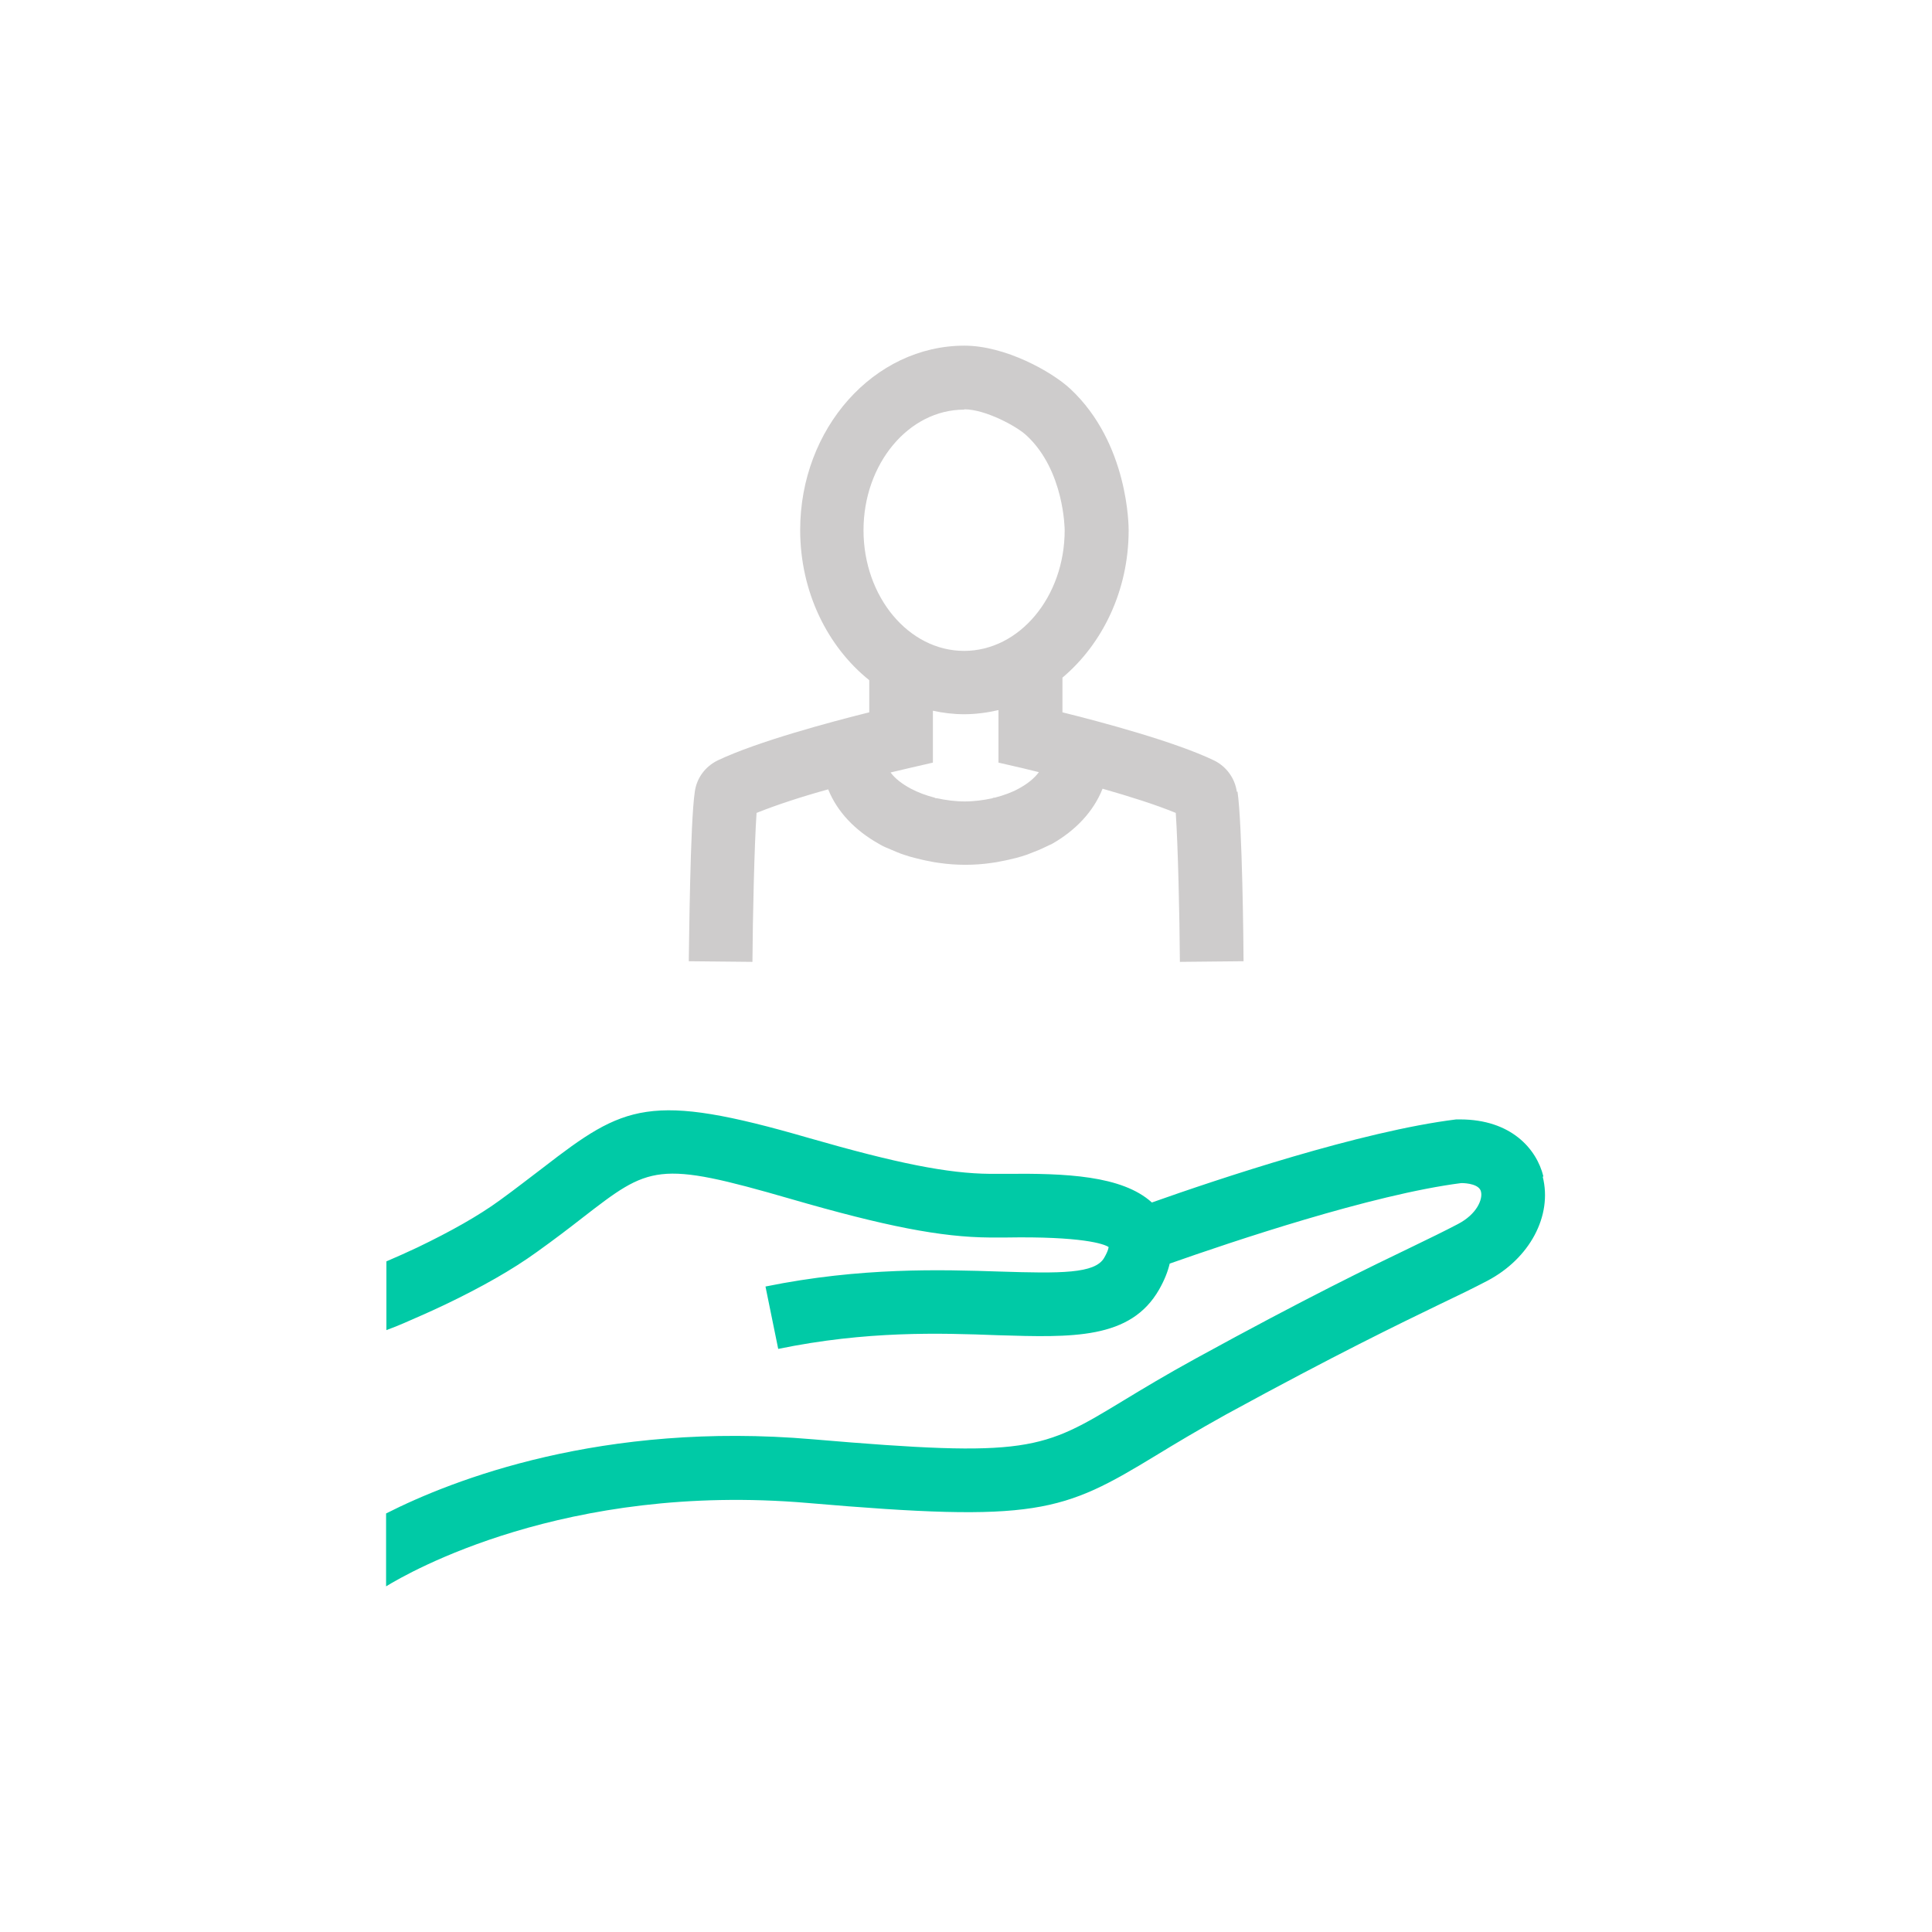 <?xml version="1.0" encoding="UTF-8"?><svg id="Ebene_1" xmlns="http://www.w3.org/2000/svg" viewBox="0 0 60.7 60.7"><defs><style>.cls-1{fill:#00caa6;}.cls-2{fill:#cecccc;}</style></defs><path class="cls-2" d="M38.86,24.88c-.06-.43-.33-.8-.72-.99-1.23-.59-3.55-1.21-4.76-1.51v-1.09c1.26-1.06,2.08-2.74,2.08-4.63,0-.11,0-2.73-1.83-4.44-.59-.55-2.05-1.36-3.33-1.36-2.84,0-5.16,2.6-5.16,5.79,0,1.95,.86,3.67,2.17,4.72v1.01c-1.21,.3-3.52,.92-4.76,1.51-.39,.19-.66,.55-.72,.98-.15,.99-.18,4.89-.19,5.33l2,.02c.01-1.4,.06-3.68,.13-4.68,.62-.25,1.45-.52,2.25-.74,.28,.7,.84,1.29,1.59,1.71h0s.05,.03,.07,.04c.1,.06,.22,.1,.33,.15,.12,.05,.25,.11,.38,.15,.11,.04,.22,.07,.33,.1,.16,.04,.32,.08,.49,.11,.1,.02,.19,.04,.29,.05,.27,.04,.55,.06,.83,.06s.56-.02,.83-.06c.1-.01,.19-.03,.29-.05,.17-.03,.33-.07,.49-.11,.11-.03,.22-.06,.33-.1,.13-.05,.25-.1,.38-.15,.11-.05,.22-.1,.32-.15,.02-.01,.05-.02,.07-.03h0c.76-.43,1.32-1.03,1.6-1.74,.81,.23,1.67,.5,2.3,.76,.07,1,.12,3.23,.13,4.68l2-.02c0-.44-.04-4.35-.19-5.33Zm-8.56-12.02c.66,0,1.66,.54,1.96,.83h0c1.18,1.1,1.19,2.94,1.19,2.97,0,2.09-1.42,3.79-3.16,3.79s-3.16-1.7-3.16-3.79,1.42-3.79,3.16-3.79Zm1.7,11.92c-.22,.12-.47,.21-.74,.28-.03,0-.05,0-.08,.02-.28,.06-.57,.1-.87,.1s-.59-.04-.87-.1c-.03,0-.05,0-.08-.02-.27-.07-.51-.16-.74-.28-.28-.15-.5-.32-.64-.51,.33-.08,.54-.13,.55-.13l.78-.18v-1.63c.32,.07,.65,.11,.98,.11,.37,0,.73-.05,1.08-.13v1.65l.78,.18s.2,.05,.49,.12c-.14,.19-.36,.37-.64,.52Z"/><path class="cls-1" d="M48.49,36.96c-.21-.86-1.01-1.79-2.62-1.79h-.12c-2.99,.37-7.5,1.88-9.56,2.61-.94-.85-2.71-.92-4.6-.9h-.48c-1.33-.01-2.93-.33-5.71-1.13-5-1.45-5.78-1.04-8.33,.93-.4,.3-.84,.65-1.38,1.04-.66,.48-1.53,.97-2.57,1.47-.32,.15-.65,.3-.98,.44v2.16c.22-.08,.41-.16,.55-.22,.44-.19,.87-.38,1.29-.58,1.15-.55,2.12-1.1,2.88-1.65,.56-.4,1.03-.76,1.44-1.08,2.12-1.64,2.34-1.81,6.55-.59,2.97,.86,4.72,1.2,6.24,1.21,.15,0,.32,0,.52,0,2.37-.04,3.08,.2,3.22,.3,0,0,0,.1-.14,.34-.29,.5-1.37,.49-3.27,.43-1.85-.06-4.37-.14-7.37,.47l.4,1.96c2.77-.57,5.06-.5,6.9-.43,2.33,.07,4.17,.14,5.07-1.44,.17-.3,.27-.56,.33-.81,1.93-.68,6.35-2.17,9.16-2.53,.18,0,.57,.04,.62,.27,.06,.24-.13,.71-.73,1.02-.42,.22-.87,.44-1.43,.71-1.31,.63-3.28,1.58-6.8,3.51-.93,.51-1.66,.95-2.27,1.32-2.57,1.56-2.97,1.8-9.76,1.22-6.62-.57-11.32,1.27-13.41,2.33v2.29c.7-.43,5.62-3.27,13.24-2.62,7.21,.62,8,.3,10.96-1.5,.59-.36,1.29-.78,2.19-1.28,3.48-1.9,5.43-2.84,6.71-3.46,.59-.28,1.06-.51,1.5-.74,1.33-.7,2.05-2.04,1.74-3.27Z"/></svg>